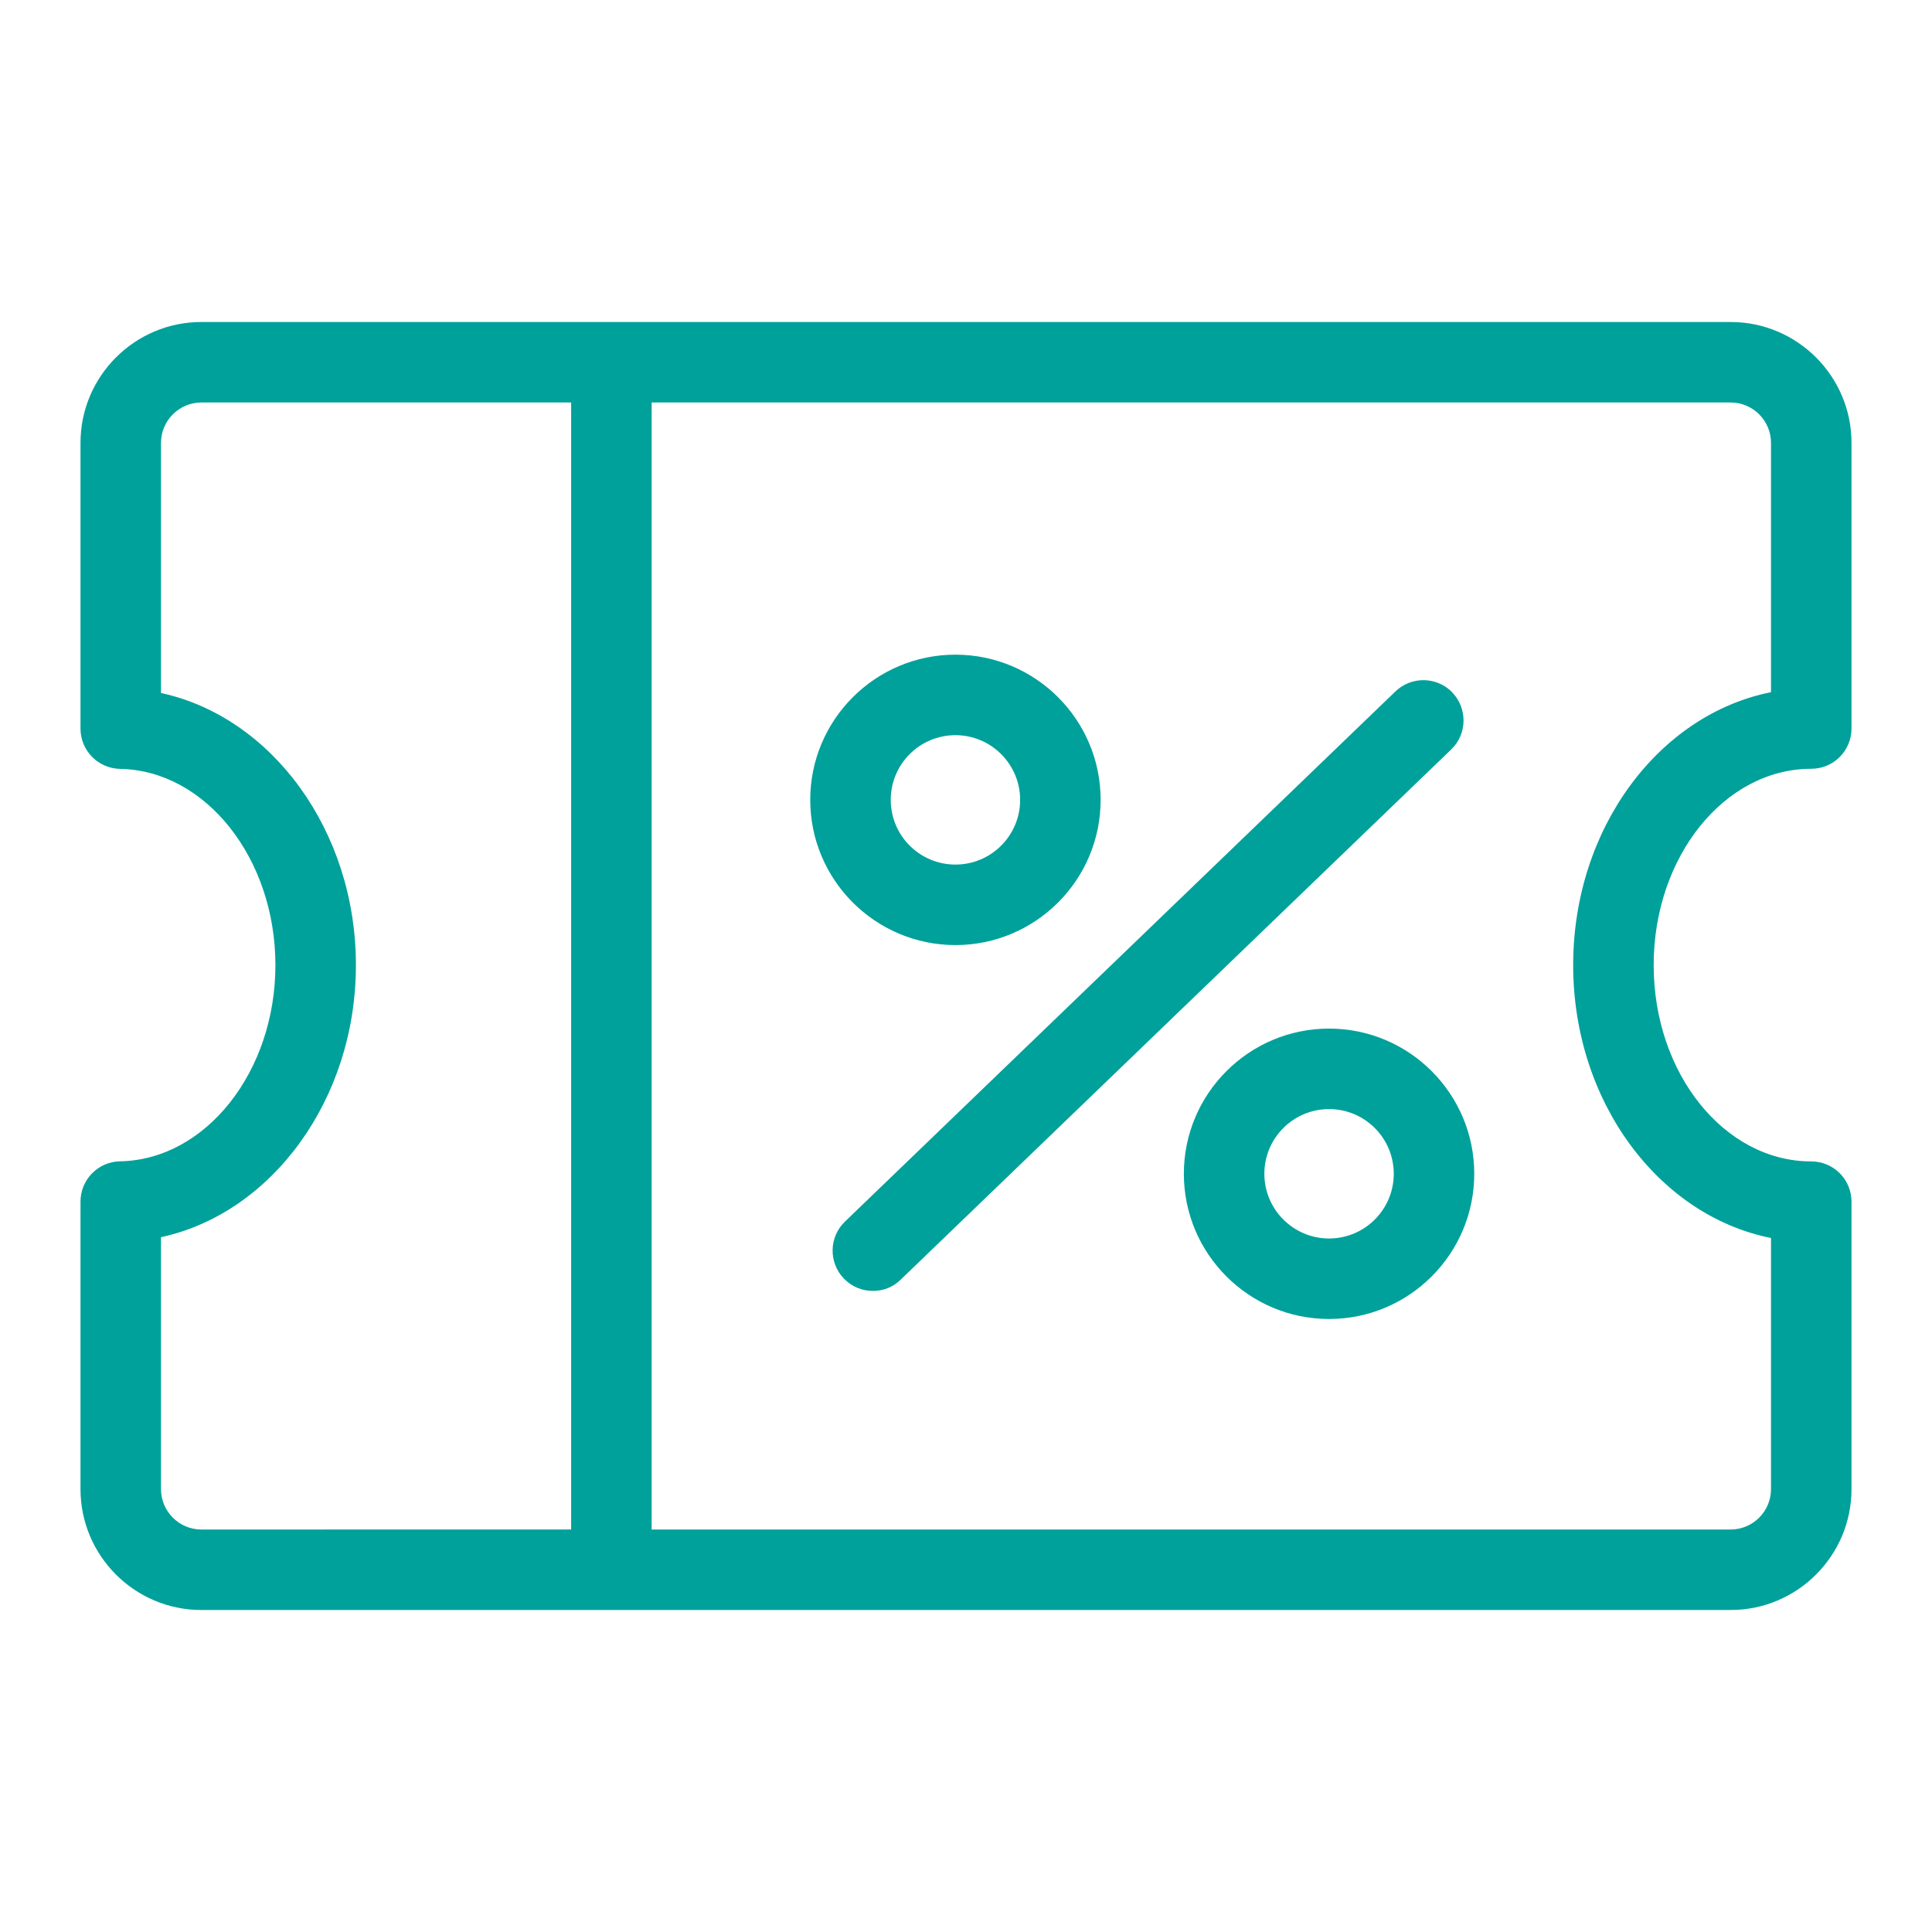 <?xml version="1.0" encoding="UTF-8"?><svg id="_轉外框" xmlns="http://www.w3.org/2000/svg" xmlns:xlink="http://www.w3.org/1999/xlink" viewBox="0 0 192 192"><defs><style>.cls-1{clip-path:url(#clippath);}.cls-2{fill:none;}.cls-2,.cls-3{stroke-width:0px;}.cls-3{fill:#00a19b;}</style><clipPath id="clippath"><rect class="cls-2" width="192" height="192"/></clipPath></defs><g class="cls-1"><path class="cls-3" d="m180,76.4c2.21,0,4-1.79,4-4v-28.39c0-6.62-5.39-12.01-12.01-12.01H20.01c-6.62,0-12.01,5.39-12.01,12.01v28.4c0,2.18,1.75,3.96,3.93,4,8.51.15,15.44,8.9,15.44,19.5s-6.93,19.35-15.44,19.5c-2.18.04-3.93,1.82-3.93,4v28.58c0,6.62,5.39,12.01,12.01,12.01h151.98c6.62,0,12.01-5.39,12.01-12.01v-28.57c0-2.21-1.79-4-4-4-8.64,0-15.66-8.75-15.66-19.51s7.03-19.51,15.66-19.51ZM16,147.99v-25.04c10.98-2.37,19.37-13.66,19.37-27.04s-8.39-24.67-19.37-27.04v-24.86c0-2.21,1.8-4.01,4.01-4.01h36.75v112H20.01c-2.21,0-4.01-1.8-4.01-4.01Zm140.34-52.08c0,13.59,8.51,24.9,19.66,27.12v24.96c0,2.21-1.8,4.01-4.01,4.01h-107.23V40h107.23c2.21,0,4.01,1.8,4.01,4.01v24.78c-11.15,2.22-19.66,13.53-19.66,27.12Z"/><path class="cls-3" d="m94.95,93.92c7.96,0,14.43-6.47,14.43-14.43s-6.47-14.43-14.43-14.43-14.43,6.47-14.43,14.43,6.47,14.43,14.43,14.43Zm0-20.86c3.54,0,6.43,2.88,6.43,6.43s-2.88,6.43-6.43,6.43-6.43-2.88-6.43-6.43,2.88-6.43,6.43-6.43Z"/><path class="cls-3" d="m132.08,102.22c-7.96,0-14.43,6.47-14.43,14.43s6.47,14.43,14.43,14.43,14.43-6.47,14.43-14.43-6.47-14.43-14.43-14.43Zm0,20.86c-3.54,0-6.43-2.88-6.43-6.43s2.88-6.43,6.43-6.43,6.43,2.88,6.43,6.43-2.88,6.43-6.43,6.43Z"/><path class="cls-3" d="m144.34,68.82c-1.53-1.59-4.06-1.64-5.66-.11l-54.71,52.69c-1.59,1.53-1.64,4.06-.11,5.66.79.82,1.83,1.23,2.88,1.23s2-.37,2.77-1.12l54.71-52.69c1.59-1.53,1.64-4.06.11-5.66Z"/></g></svg>